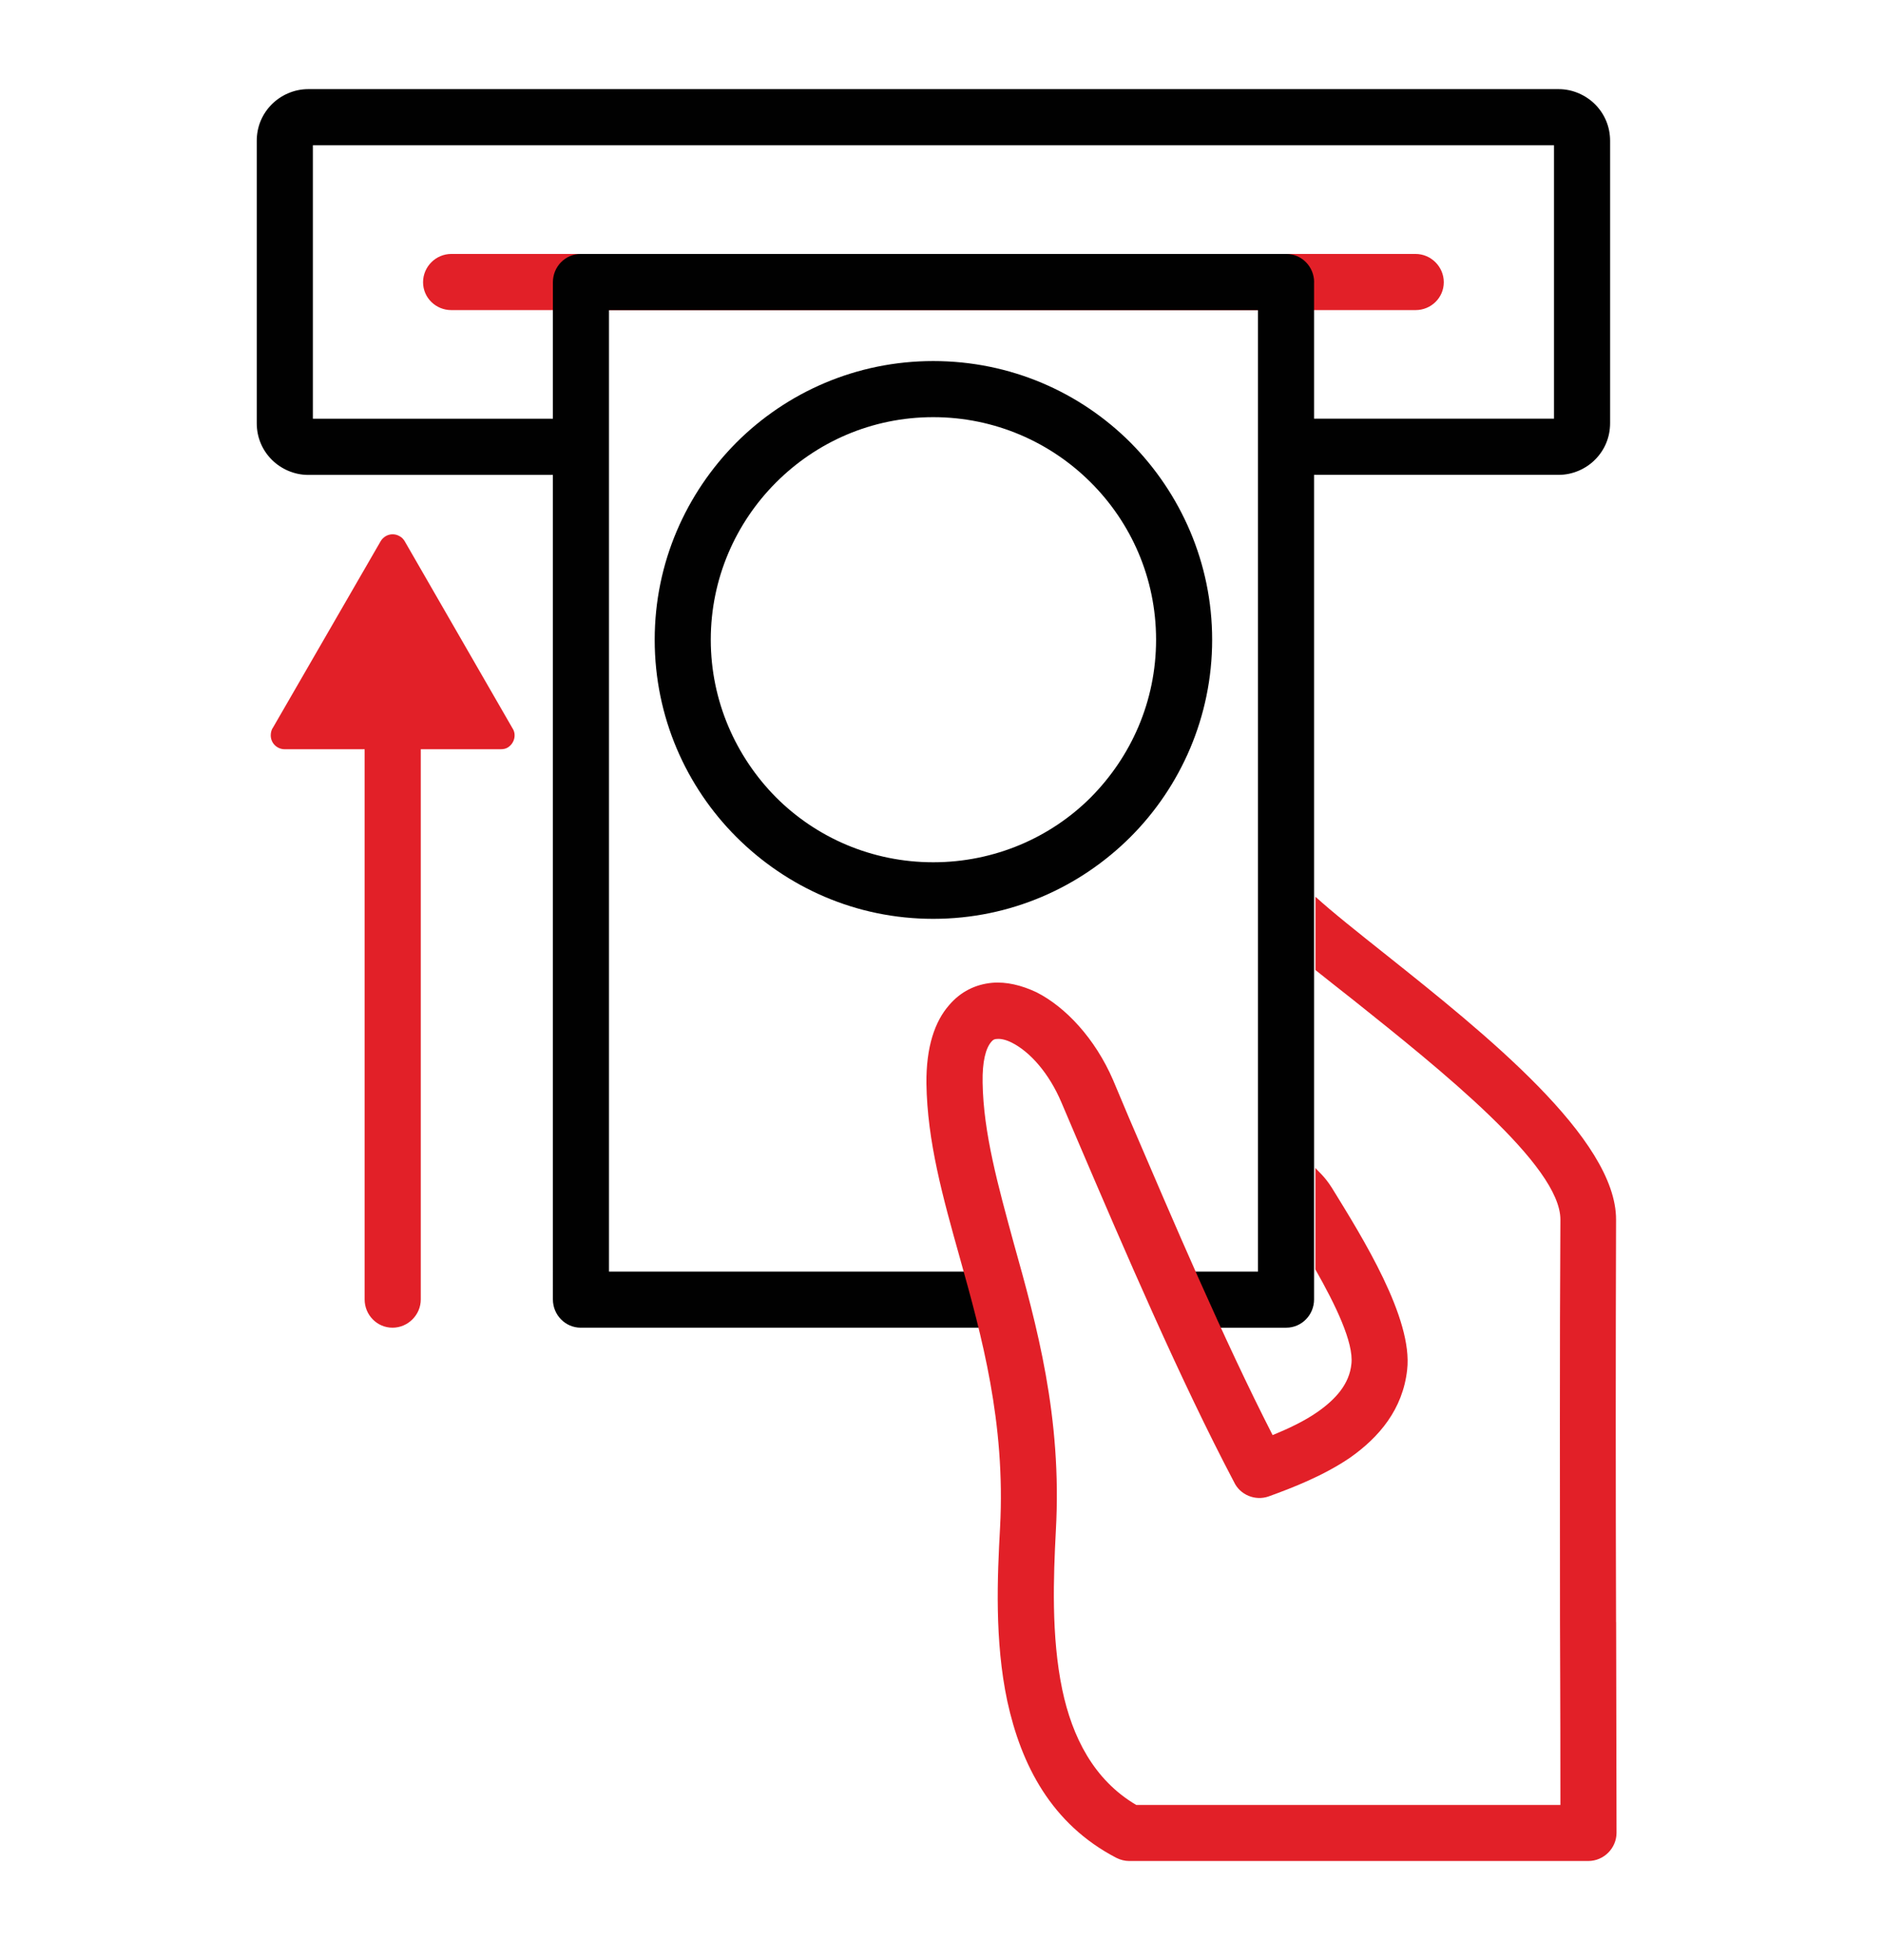 <?xml version="1.0" encoding="UTF-8"?><svg id="Layer_1" xmlns="http://www.w3.org/2000/svg" viewBox="0 0 321.67 334.67"><defs><style>.cls-1{fill:#e22028;}.cls-1,.cls-2{stroke-width:0px;}.cls-2{fill:#010101;}</style></defs><path class="cls-2" d="M52.63,15.22h213.65c2.38,0,4.62,1.02,6.19,2.58h0c1.63,1.63,2.58,3.81,2.58,6.25v48.2c0,2.45-.95,4.62-2.58,6.25h0c-1.56,1.56-3.81,2.58-6.19,2.58h-46.56v-9.59h45.75V24.8H53.45v46.7h45.75v9.59h-46.57c-2.38,0-4.62-1.02-6.19-2.58h0c-1.63-1.63-2.58-3.81-2.58-6.25V24.05c0-2.45.95-4.62,2.58-6.25h0c1.56-1.56,3.81-2.58,6.19-2.58h0Z"/><path class="cls-1" d="M77.1,52.95c-2.65,0-4.83-2.11-4.83-4.76s2.18-4.83,4.83-4.83h164.71c2.65,0,4.83,2.18,4.83,4.83s-2.17,4.76-4.83,4.76H77.1Z"/><path class="cls-2" d="M224.48,48.19v173.68c0,2.65-2.11,4.83-4.76,4.83h-16.38c-1.5-3.2-2.92-6.39-4.35-9.58h15.91V52.95h-110.87v164.17h65.53c.88,3.13,1.7,6.32,2.52,9.58h-72.87c-2.65,0-4.76-2.18-4.76-4.83V48.19c0-2.65,2.11-4.83,4.76-4.83h120.52c2.65,0,4.76,2.18,4.76,4.83h0Z"/><path class="cls-1" d="M276.07,277c-.07-23.32-.07-46.09,0-68.72.07-13.87-22.5-31.88-39.15-45.14-4.95-3.94-9.34-7.41-12.21-10.03v12.52c1.97,1.58,4.07,3.22,6.3,4.98,15.09,12.03,35.62,28.42,35.55,37.66-.14,22.57-.07,45.41-.07,68.72,0,5.57.07,10.88.07,31.2h-72.46c-7.27-4.28-10.94-11.62-12.64-19.71-1.9-9.11-1.5-19.24-1.09-27.12,1.09-19.44-3.27-35.08-7.21-49.15-2.65-9.72-5.17-18.76-5.3-27.33-.07-3.67.54-5.91,1.49-7,.27-.34.55-.48.95-.48.68-.07,1.56.14,2.51.61,3.13,1.56,6.39,5.23,8.5,10.2l2.72,6.39c8.23,19.24,17.61,41.06,26.78,58.46,1.02,2.18,3.6,3.26,5.91,2.45,4.15-1.5,9.38-3.54,13.87-6.59,5.03-3.53,9.04-8.29,9.79-15.02,1.02-8.77-7.61-22.57-12.85-31.07-1.3-2.06-2.37-2.82-2.83-3.42v17.34c3.47,6.09,6.56,12.51,6.16,16.12-.34,3.47-2.72,6.05-5.71,8.16-2.31,1.63-5.1,2.92-7.75,4.01-8.43-16.45-16.92-36.44-24.54-54.18l-2.72-6.46c-3.06-7.07-8.09-12.44-13.05-14.96-2.58-1.22-5.17-1.84-7.61-1.63-2.85.27-5.37,1.5-7.34,3.81-2.45,2.79-3.94,7.14-3.88,13.39.14,9.86,2.79,19.37,5.71,29.77,3.74,13.32,7.82,28.14,6.87,46.02-.47,8.5-.95,19.37,1.23,29.64,2.38,10.94,7.54,21.01,18.63,26.78.68.34,1.43.54,2.18.54h78.44c2.65,0,4.83-2.17,4.83-4.83l-.07-35.96Z"/><path class="cls-1" d="M87.57,124.39l-18.42-31.95c-.2-.34-.48-.68-.88-.88-1.16-.68-2.59-.27-3.26.88l-18.35,31.75c-.27.34-.41.88-.41,1.36,0,1.36,1.09,2.38,2.38,2.38h13.66v93.94c0,2.65,2.11,4.83,4.76,4.83s4.83-2.18,4.83-4.83v-93.94h13.66c.41,0,.82-.07,1.16-.27,1.15-.68,1.56-2.18.88-3.26Z"/><path class="cls-2" d="M159.42,61.65c13.19,0,25.08,5.3,33.72,13.94,8.56,8.63,13.93,20.53,13.93,33.65s-5.37,25.08-13.93,33.65c-8.64,8.63-20.53,14-33.72,14s-25.01-5.37-33.65-14c-8.56-8.57-13.93-20.46-13.93-33.65s5.37-25.02,13.93-33.65c8.63-8.63,20.53-13.94,33.65-13.94h0ZM186.34,82.38c-6.87-6.86-16.38-11.15-26.92-11.15s-19.98,4.28-26.85,11.15c-6.87,6.87-11.15,16.38-11.15,26.85s4.28,19.99,11.15,26.92c6.87,6.87,16.38,11.08,26.85,11.08s20.05-4.21,26.92-11.08c6.87-6.93,11.15-16.38,11.15-26.92s-4.28-19.99-11.15-26.85h0Z"/></svg>